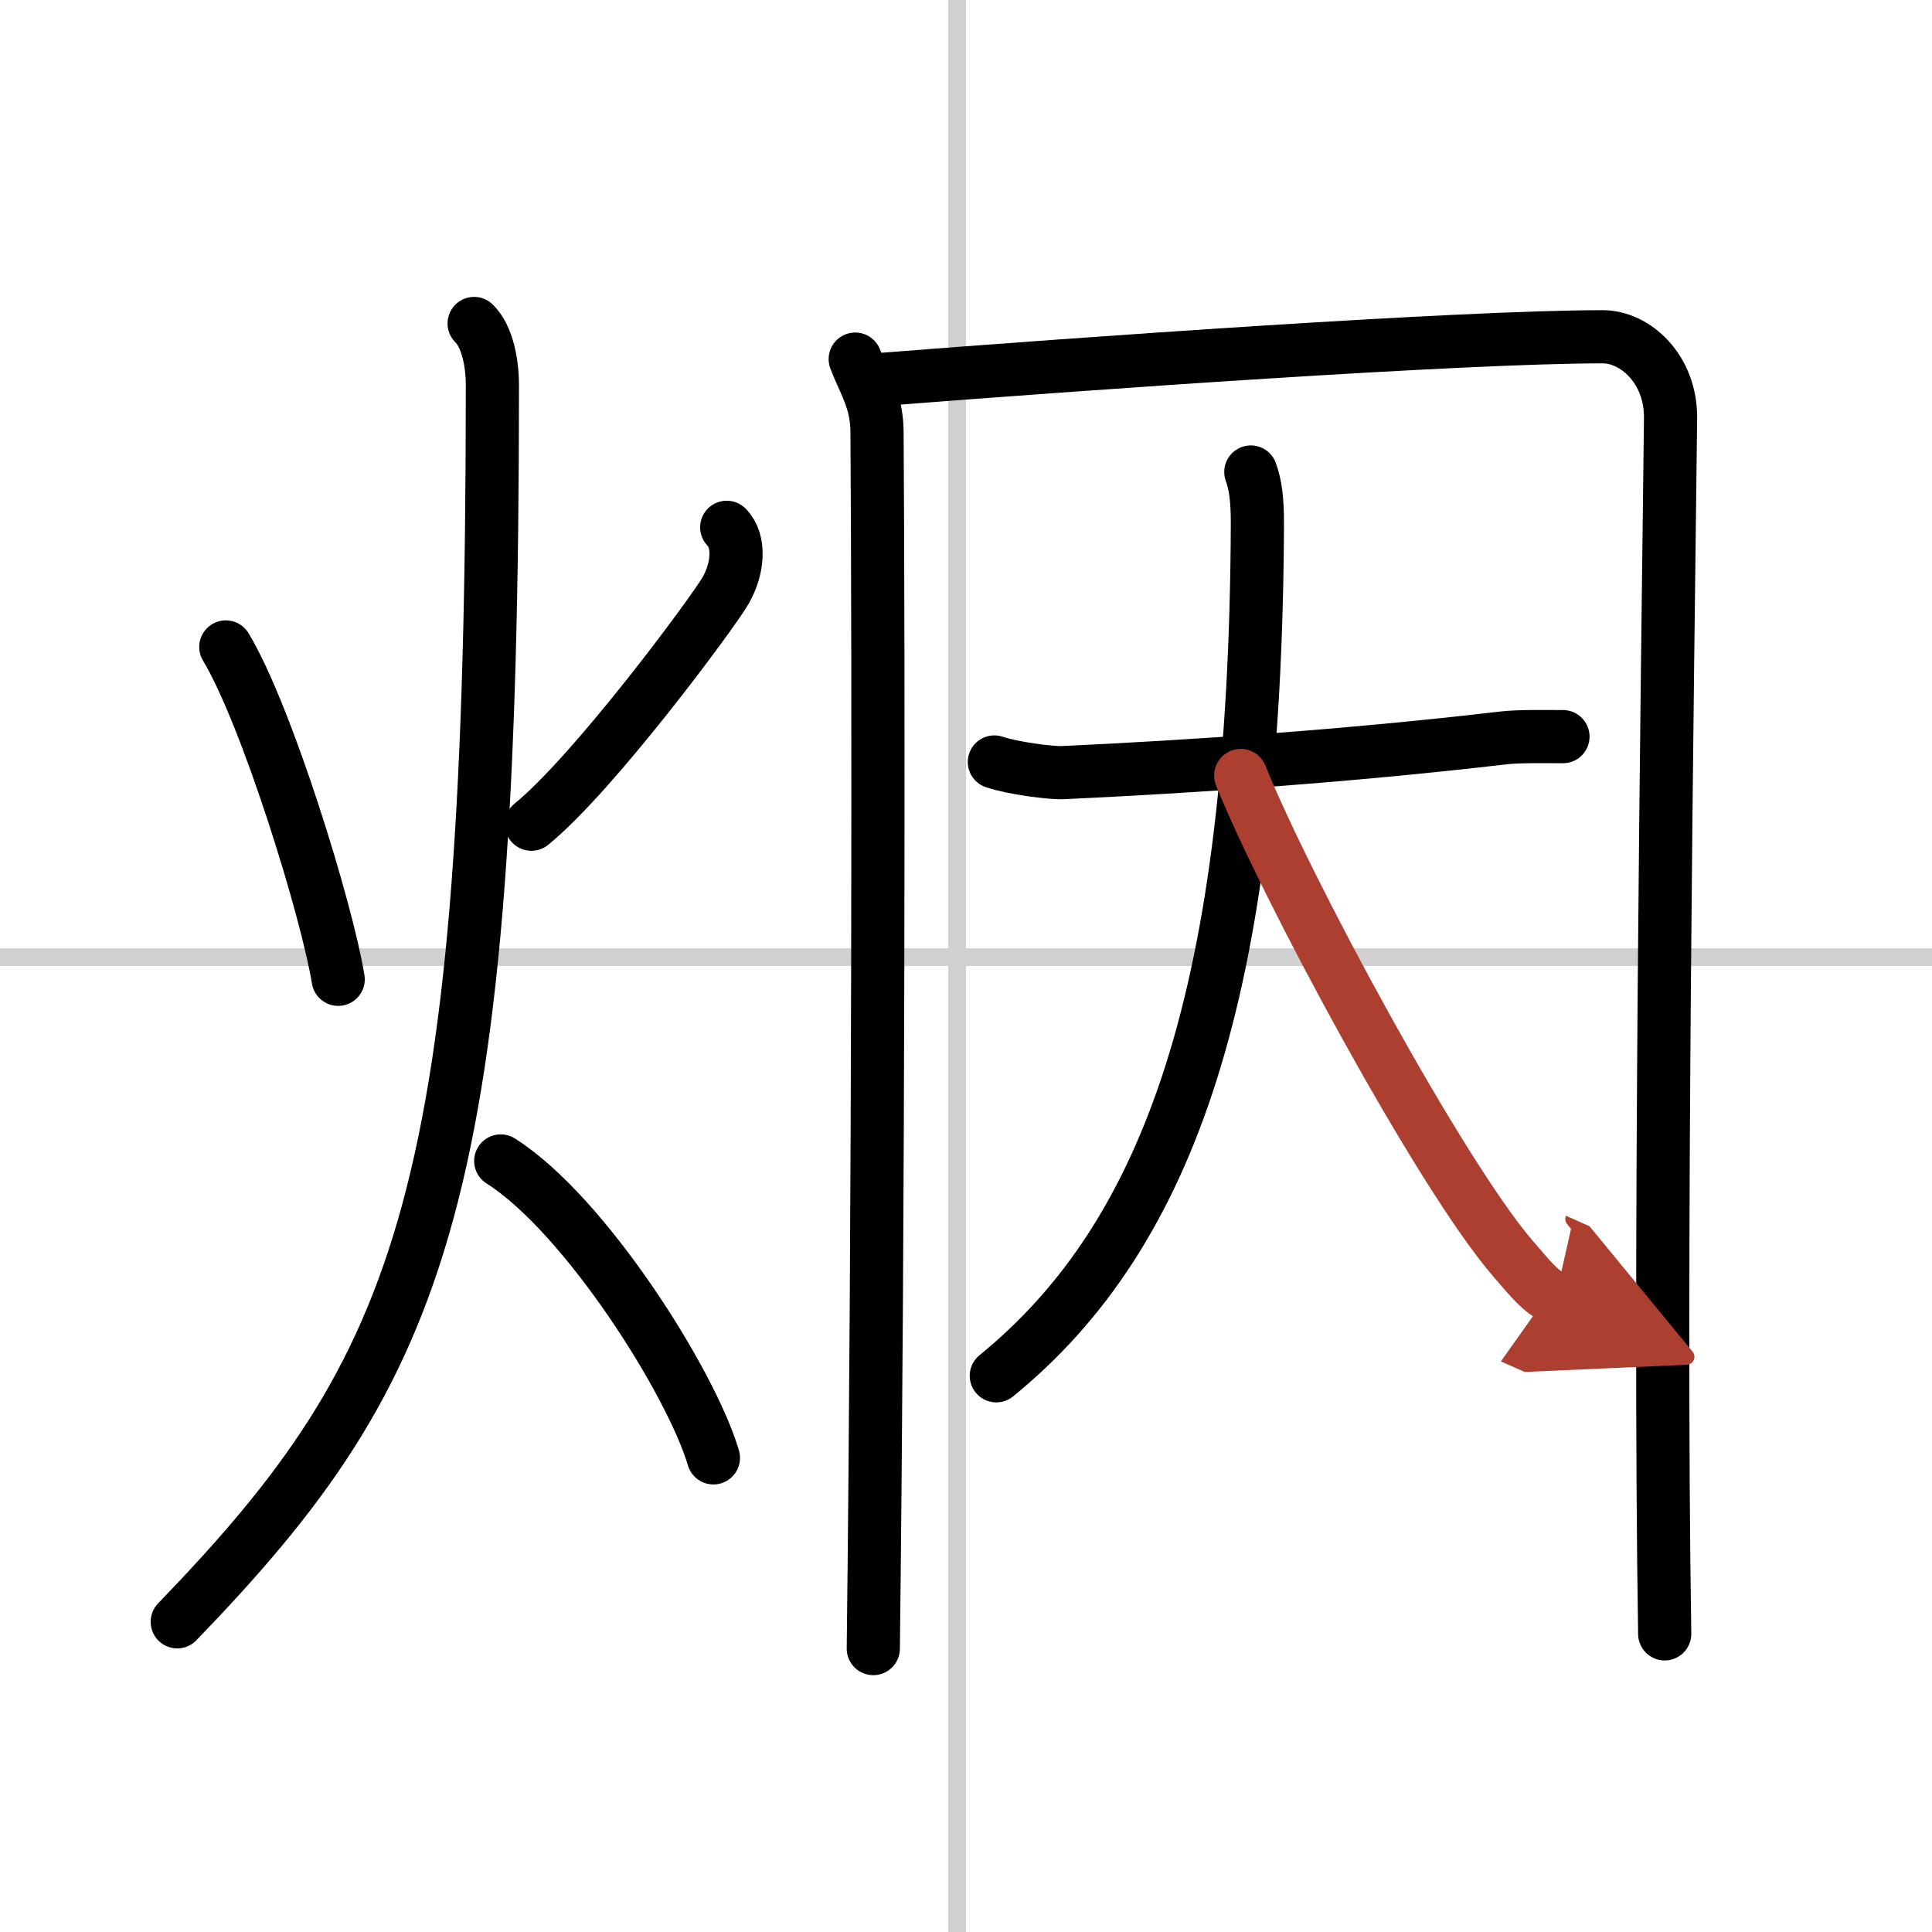 <svg width="400" height="400" viewBox="0 0 109 109" xmlns="http://www.w3.org/2000/svg"><defs><marker id="a" markerWidth="4" orient="auto" refX="1" refY="5" viewBox="0 0 10 10"><polyline points="0 0 10 5 0 10 1 5" fill="#ad3f31" stroke="#ad3f31"/></marker></defs><g fill="none" stroke="#000" stroke-linecap="round" stroke-linejoin="round" stroke-width="3"><rect width="100%" height="100%" fill="#fff" stroke="#fff"/><line x1="54" x2="54" y2="109" stroke="#d0d0d0" stroke-width="1"/><line x2="109" y1="54" y2="54" stroke="#d0d0d0" stroke-width="1"/><path d="m12.74 36.5c2.33 3.88 5.71 14.87 6.34 18.75"/><path d="m41 29.75c0.78 0.79 0.64 2.34-0.06 3.56-0.7 1.23-7.44 10.33-10.96 13.19"/><path d="M26.75,18.25c0.76,0.75,1.03,2.25,1.03,3.5C27.78,67.5,24,77,10,91.5"/><path d="M28.25,65.5C33,68.5,39,78,40.25,82.25"/><path d="m48.25 20.26c0.5 1.33 1.22 2.32 1.23 4.09 0.09 13.23 0.09 43.4-0.21 68.66"/><path d="M49.55,21.42C61.25,20.5,82.44,19,90.43,19c1.82,0,3.85,1.81,3.82,4.6c-0.17,14.6-0.66,47.96-0.33,68.58"/><path d="m56.1 42.99c1.03 0.35 3.18 0.63 3.87 0.6 7.29-0.34 15.97-0.92 24.87-1.96 0.85-0.1 2.38-0.07 3.34-0.07"/><path d="m70.57 26.63c0.25 0.7 0.38 1.51 0.37 3.02-0.12 26.15-4.87 39.94-14.73 47.97"/><path d="m70 43.75c2.5 6.25 11.25 22.5 15.37 27.27 1.01 1.17 1.55 1.86 2.38 2.23" marker-end="url(#a)" stroke="#ad3f31"/></g></svg>

